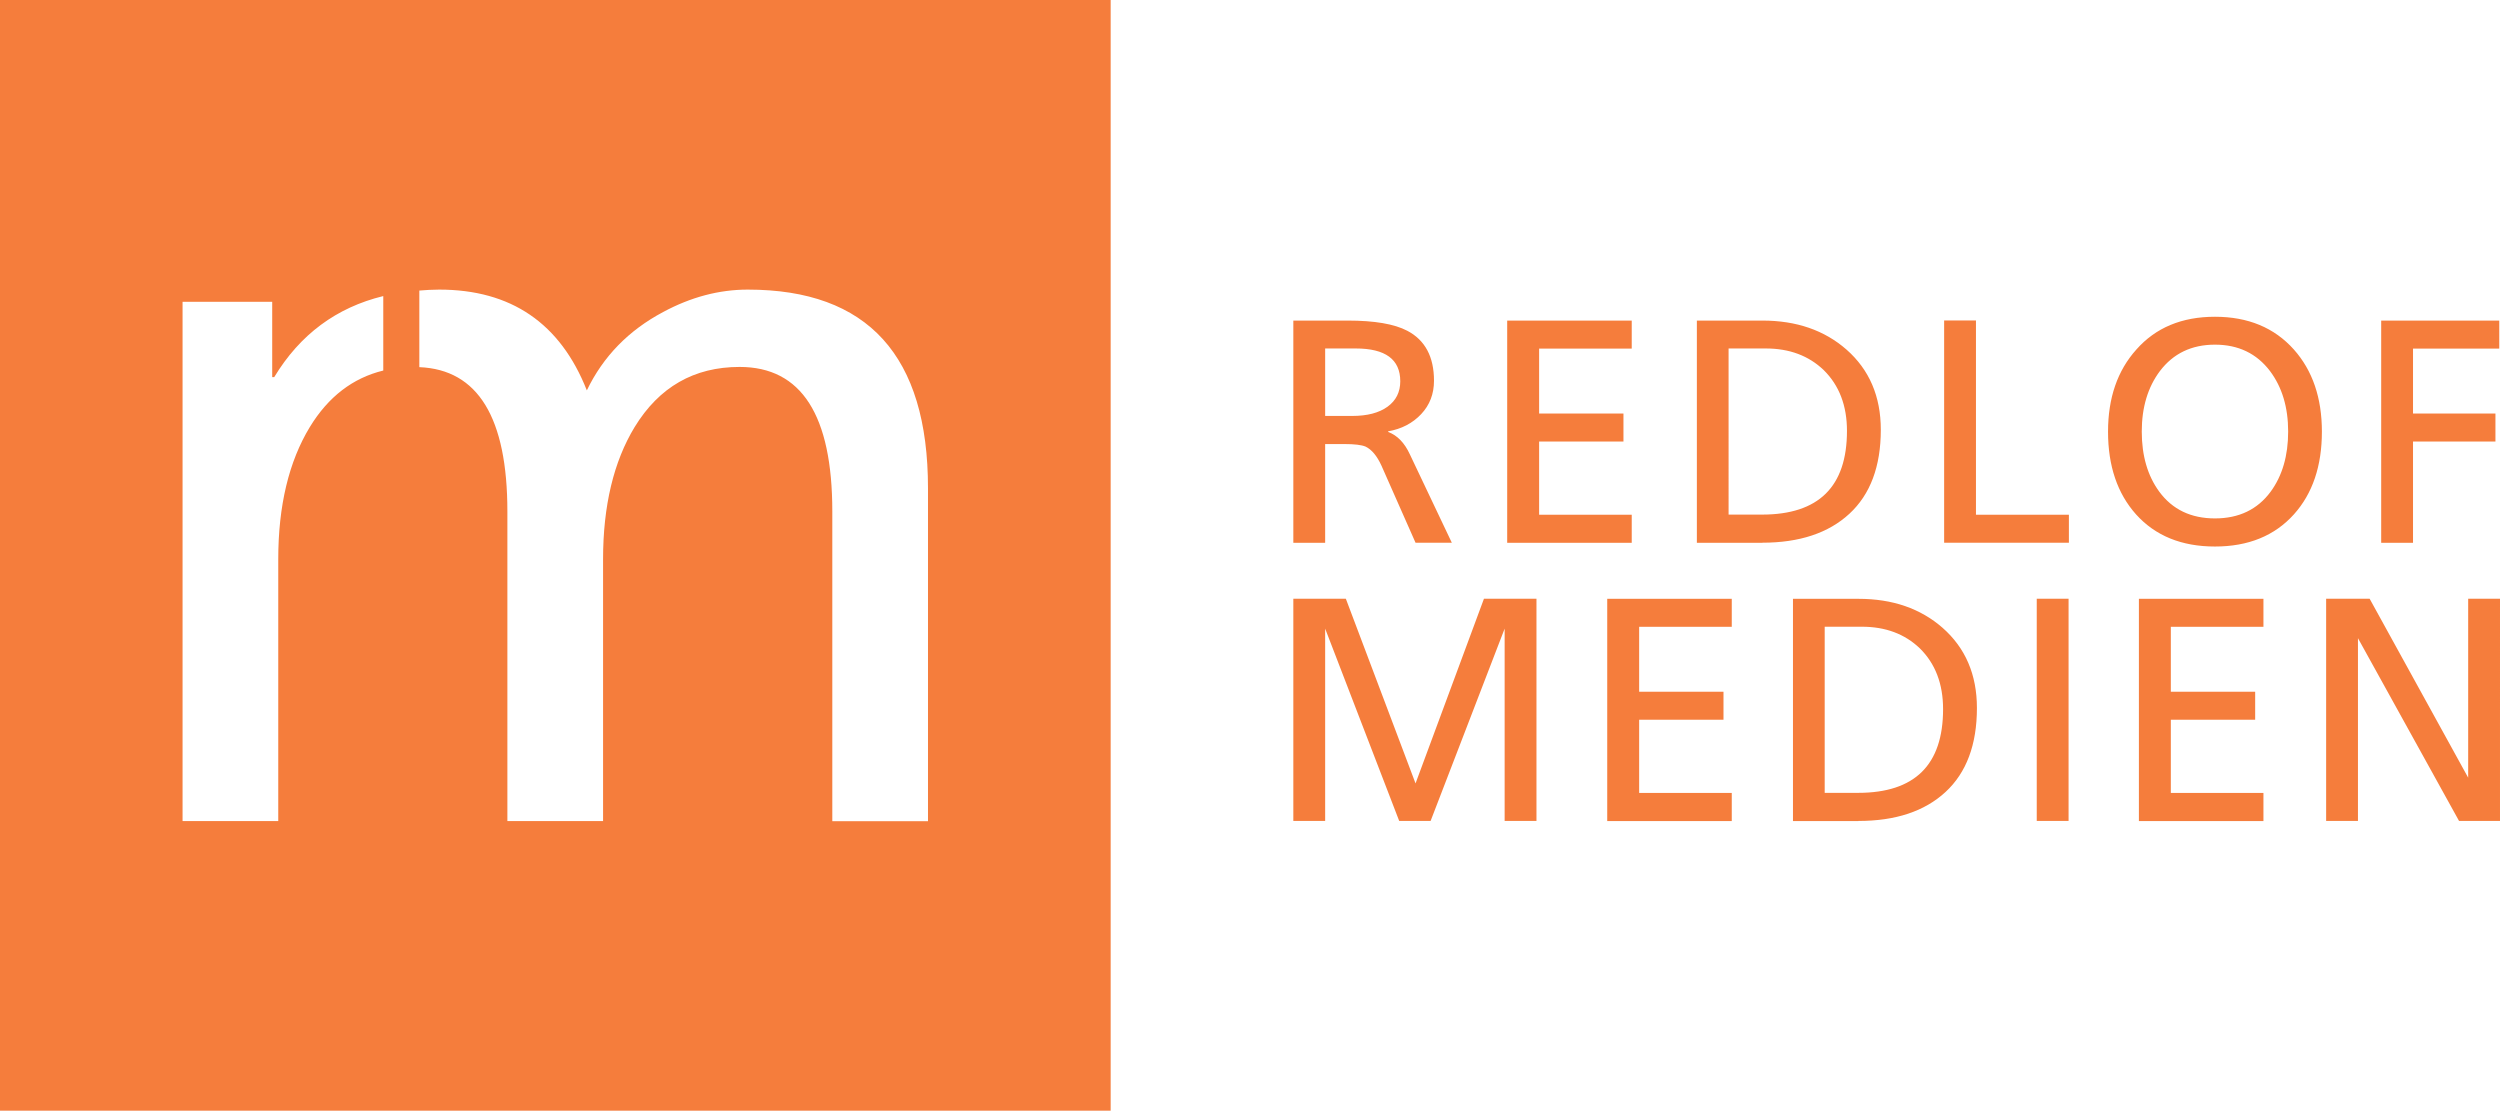 <!--?xml version="1.0" encoding="utf-8"?-->
<!-- Generator: Adobe Illustrator 24.0.1, SVG Export Plug-In . SVG Version: 6.00 Build 0)  -->
<svg version="1.1" id="Ebene_1" xmlns="http://www.w3.org/2000/svg" xmlns:xlink="http://www.w3.org/1999/xlink" x="0px" y="0px" viewBox="0 0 235.67 104.7" style="" xml:space="preserve">
<style type="text/css">
.st0 { 
    -moz-transition: all .5s;
    -o-transition: all .5s;
    -webkit-transition: all .5s;
    transition: all .5s;
}
#rm-logo {
	fill:#f57d3c;
}
#rm-logo:hover {
	fill:#FF9000;
}
</style>
<g id="rm-logo">
	<path class="st0" d="M227.47,51.16v-9.54h7.77v-2.64h-7.77v-6.12h8.13v-2.64h-11.13v20.95H227.47z M201.36,48.49
		c1.82,2.02,4.3,3.03,7.44,3.03c3.14,0,5.62-1.01,7.44-3.03c1.76-1.96,2.64-4.56,2.64-7.8c0-3.18-0.88-5.76-2.64-7.74
		c-1.84-2.06-4.32-3.09-7.44-3.09c-3.12,0-5.59,1.03-7.41,3.09c-1.78,1.98-2.67,4.56-2.67,7.74
		C198.72,43.92,199.6,46.52,201.36,48.49 M203.61,34.98c1.26-1.66,2.99-2.49,5.19-2.49s3.93,0.83,5.19,2.49
		c1.14,1.52,1.71,3.42,1.71,5.7s-0.55,4.17-1.65,5.67c-1.24,1.68-2.99,2.52-5.25,2.52s-4.01-0.84-5.25-2.52
		c-1.1-1.5-1.65-3.39-1.65-5.67S202.47,36.5,203.61,34.98 M195.03,51.16v-2.64h-8.76V30.21h-3v20.95H195.03z M166.46,32.85
		c2.22,0,4.04,0.68,5.46,2.04c1.46,1.44,2.19,3.35,2.19,5.73c0,5.26-2.67,7.89-8.01,7.89h-3.15V32.85H166.46z M166.13,51.16
		c3.5,0,6.24-0.91,8.21-2.73c1.97-1.82,2.96-4.46,2.96-7.92c0-3.14-1.08-5.66-3.24-7.56c-2.08-1.82-4.72-2.73-7.92-2.73h-6.18v20.95
		H166.13z M153.82,51.16v-2.64h-8.73v-6.9h7.95v-2.64h-7.95v-6.12h8.73v-2.64h-11.74v20.95H153.82z M127.8,32.85
		c2.8,0,4.2,1.03,4.2,3.09c0,1.02-0.4,1.82-1.2,2.4c-0.8,0.58-1.91,0.87-3.33,0.87h-2.55v-6.36H127.8z M124.92,51.16v-9.3h1.8
		c0.96,0,1.63,0.08,2.01,0.24c0.58,0.28,1.08,0.88,1.5,1.8l3.21,7.26h3.42l-3.96-8.34c-0.5-1.08-1.18-1.78-2.04-2.1v-0.06
		c1.26-0.22,2.3-0.76,3.11-1.62c0.81-0.86,1.21-1.91,1.21-3.15c0-2.26-0.84-3.83-2.52-4.71c-1.22-0.64-3.09-0.96-5.61-0.96h-5.13
		v20.95H124.92z"></path>
	<path class="st0" d="M222.28,77.39V60.16l9.53,17.23h3.86V56.44h-3v16.87l-9.29-16.87h-4.1v20.95H222.28z M213.37,77.39v-2.64
		h-8.73v-6.9h7.95v-2.64h-7.95v-6.12h8.73v-2.64h-11.74v20.95H213.37z M195,56.44h-3v20.95h3V56.44z M175.52,59.08
		c2.22,0,4.04,0.68,5.46,2.04c1.46,1.44,2.19,3.35,2.19,5.73c0,5.26-2.67,7.89-8.01,7.89h-3.15V59.08H175.52z M175.19,77.39
		c3.5,0,6.24-0.91,8.21-2.73c1.97-1.82,2.96-4.46,2.96-7.92c0-3.14-1.08-5.66-3.24-7.56c-2.08-1.82-4.72-2.73-7.92-2.73h-6.18v20.95
		H175.19z M163.25,77.39v-2.64h-8.73v-6.9h7.95v-2.64h-7.95v-6.12h8.73v-2.64h-11.74v20.95H163.25z M124.92,77.39V59.26l6.98,18.13
		h2.96l6.98-18.13v18.13h3V56.44h-4.95l-6.45,17.41l-6.57-17.41h-4.95v20.95H124.92z"></path>
	<path class="st0" d="M87.49,77.41h-9.03V48.22c0-9.09-2.91-13.63-8.74-13.63c-4.29,0-7.58,1.89-9.89,5.66
		c-1.98,3.26-2.98,7.42-2.98,12.48v24.67h-9.02V48.22c0-8.85-2.77-13.38-8.3-13.61v-7.22c0.61-0.05,1.23-0.09,1.87-0.09
		c6.78,0,11.42,3.17,13.92,9.5c1.54-3.2,3.94-5.66,7.2-7.39c2.62-1.41,5.28-2.11,7.97-2.11c11.33,0,16.99,6.24,16.99,18.72V77.41z
		 M36.13,34.93c-2.87,0.7-5.18,2.47-6.92,5.32c-1.98,3.26-2.98,7.42-2.98,12.48v24.67h-9.02V28.45h8.45v7.1h0.19
		c2.43-4.02,5.86-6.56,10.28-7.64V34.93z M104.7,0H0v104.7h104.7V0z"></path>
</g>
</svg>
